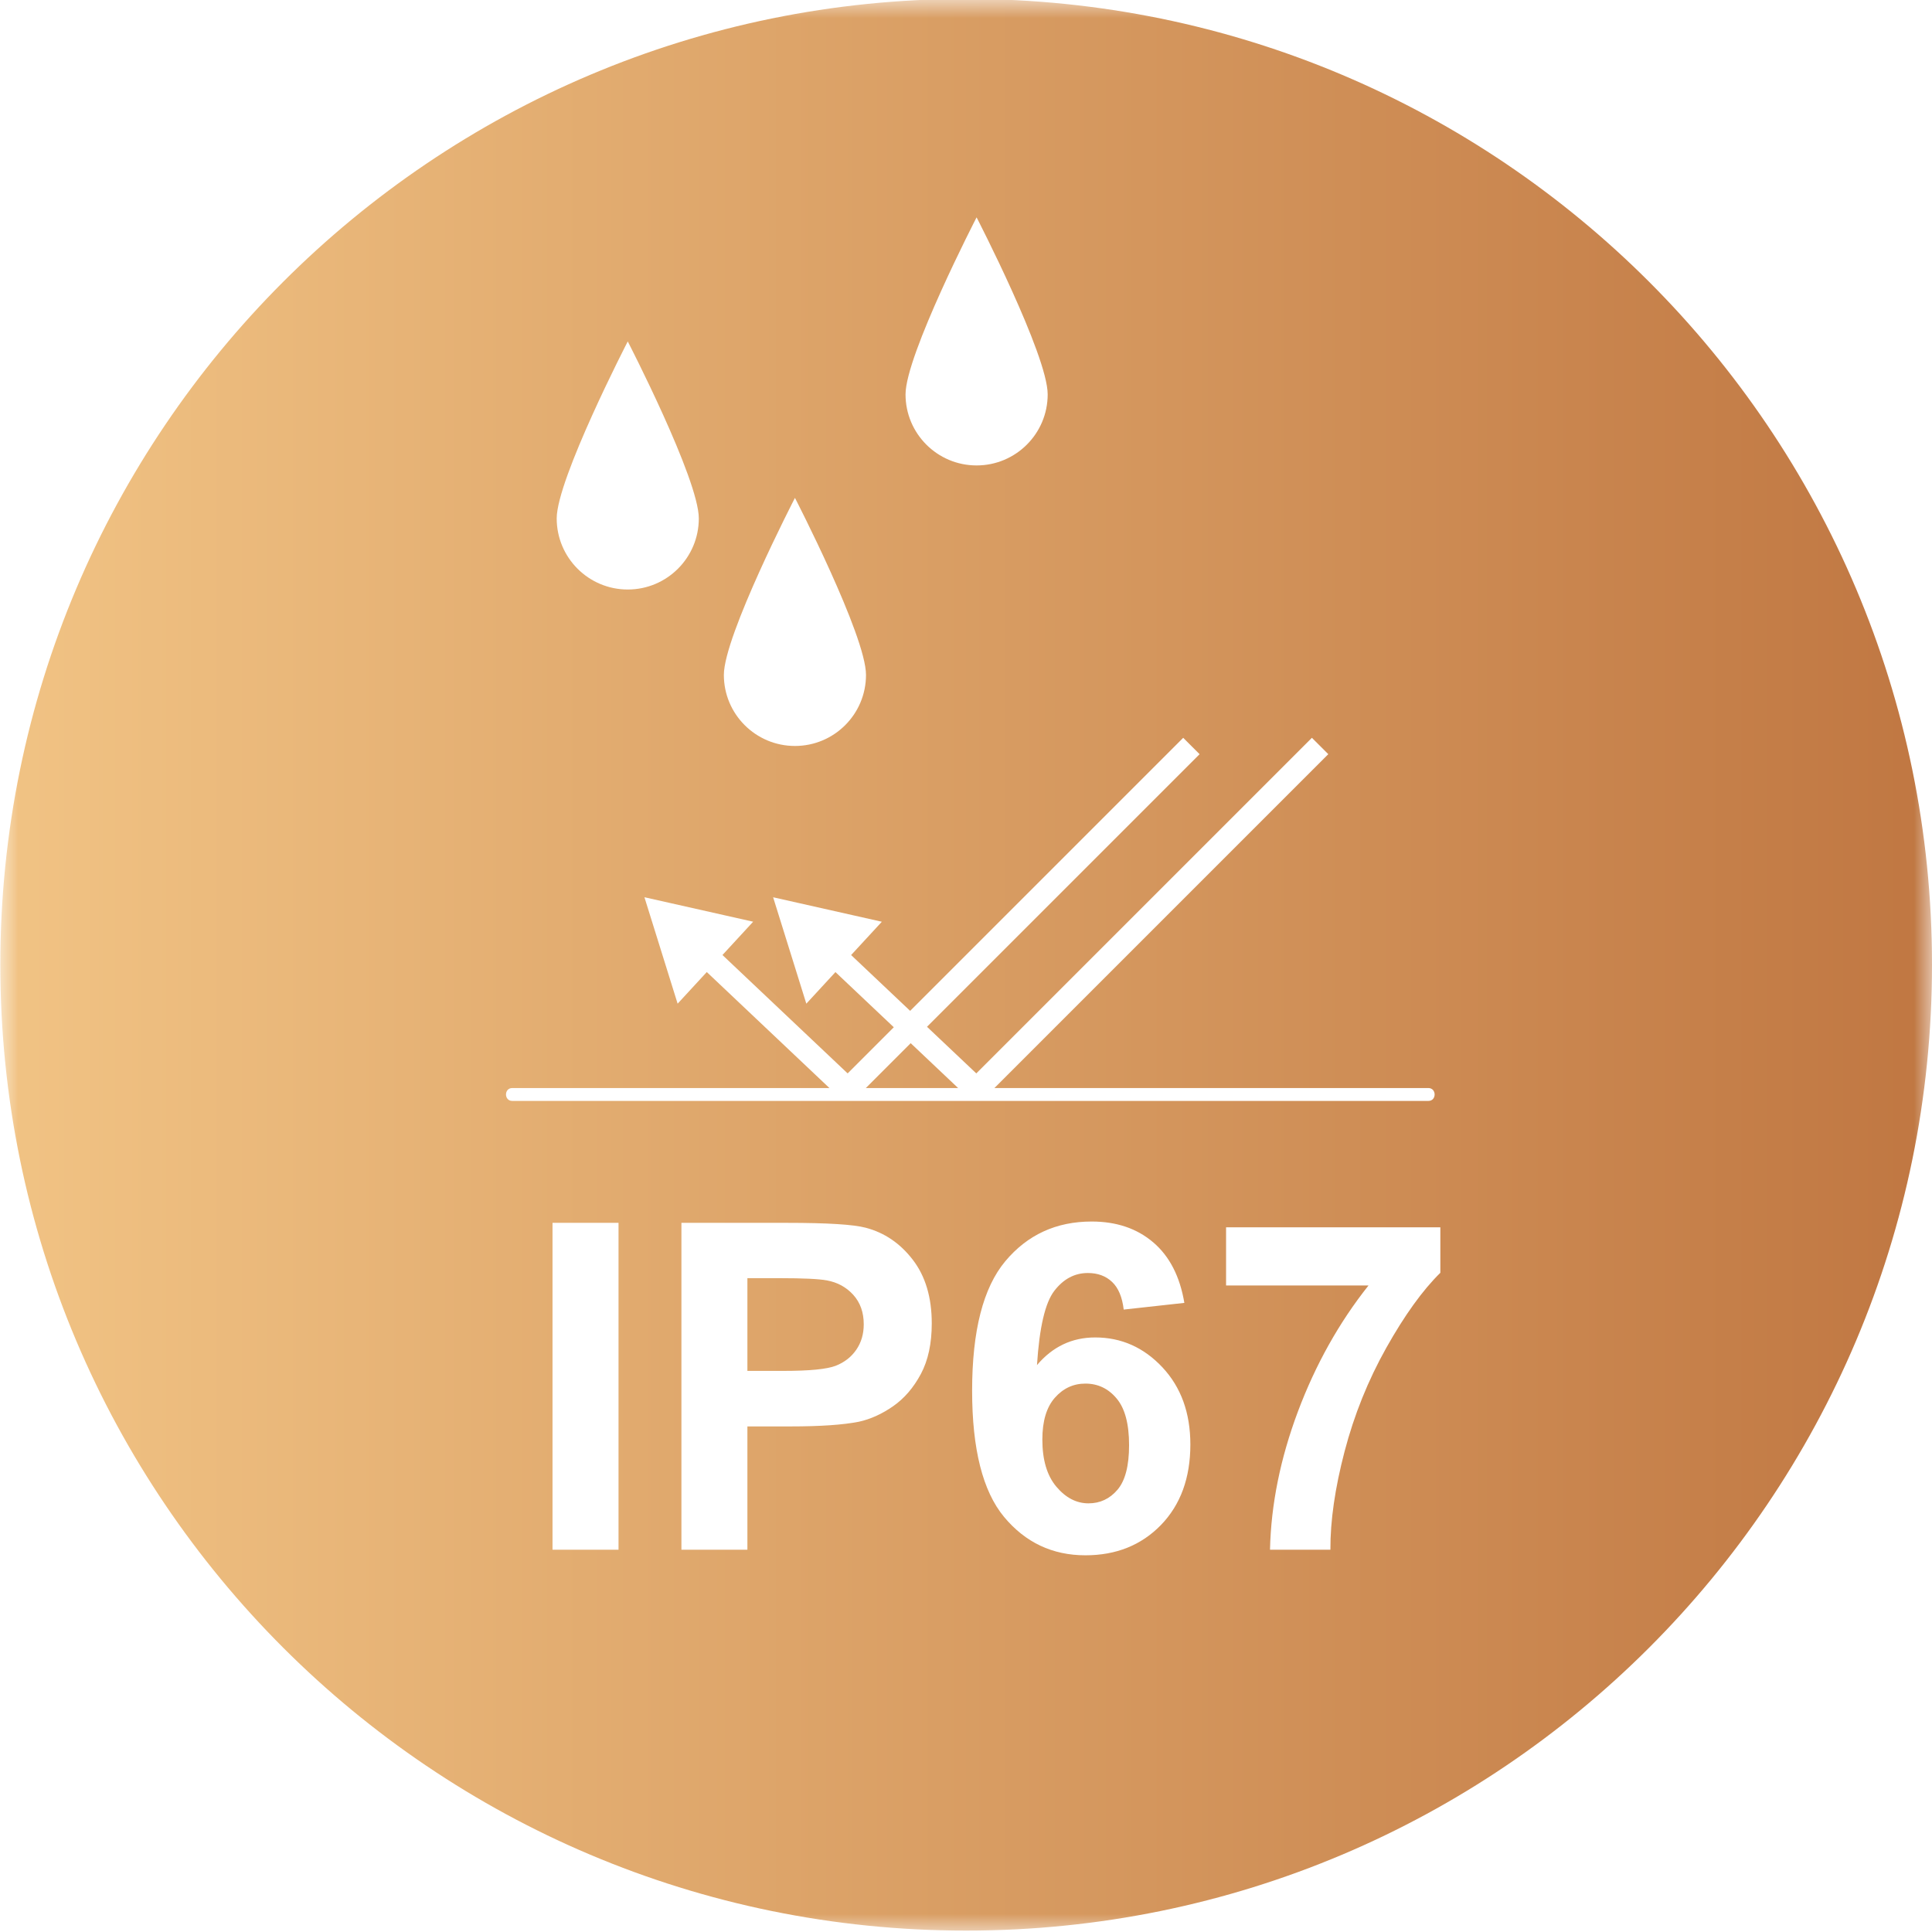 <svg width="54" height="54" viewBox="0 0 54 54" fill="none" xmlns="http://www.w3.org/2000/svg">
<g id="IP67 1" clip-path="url(#clip0_474_2079)">
<g id="Group">
<mask id="mask0_474_2079" style="mask-type:luminance" maskUnits="userSpaceOnUse" x="0" y="0" width="54" height="54">
<g id="_clip1">
<path id="Vector" d="M54 0H4.57764e-05V54H54V0Z" fill="white"/>
</g>
</mask>
<g mask="url(#mask0_474_2079)">
<g id="Group_2">
<path id="Vector_2" fill-rule="evenodd" clip-rule="evenodd" d="M27.004 -0.03C12.095 -0.03 0.009 12.056 0.009 26.965C0.009 41.875 12.095 53.961 27.004 53.961C41.913 53.961 54 41.875 54 26.965C54 12.056 41.914 -0.03 27.004 -0.03ZM33.103 36.416L31.408 36.603C31.367 36.255 31.259 35.997 31.084 35.831C30.91 35.665 30.684 35.581 30.405 35.581C30.036 35.581 29.723 35.748 29.468 36.08C29.212 36.412 29.051 37.104 28.984 38.155C29.42 37.64 29.962 37.382 30.611 37.382C31.342 37.382 31.968 37.661 32.49 38.217C33.011 38.774 33.271 39.493 33.271 40.373C33.271 41.308 32.997 42.058 32.45 42.623C31.901 43.188 31.197 43.471 30.337 43.471C29.415 43.471 28.657 43.112 28.062 42.396C27.468 41.679 27.171 40.504 27.171 38.872C27.171 37.197 27.48 35.991 28.099 35.251C28.718 34.512 29.522 34.142 30.511 34.142C31.205 34.142 31.779 34.336 32.234 34.725C32.689 35.113 32.979 35.677 33.103 36.416ZM15.443 43.315V34.179H17.288V43.315H15.443ZM34.269 35.93V34.304H40.258V35.575C39.763 36.061 39.26 36.759 38.749 37.669C38.238 38.579 37.849 39.546 37.581 40.57C37.313 41.594 37.181 42.509 37.185 43.315H35.497C35.525 42.052 35.786 40.764 36.278 39.451C36.771 38.139 37.428 36.965 38.25 35.93H34.269ZM19.046 43.315V34.179H22.005C23.127 34.179 23.858 34.225 24.199 34.316C24.722 34.454 25.161 34.752 25.513 35.211C25.866 35.67 26.043 36.263 26.043 36.99C26.043 37.551 25.942 38.022 25.738 38.404C25.534 38.786 25.275 39.087 24.962 39.305C24.648 39.523 24.329 39.667 24.005 39.738C23.565 39.825 22.927 39.869 22.093 39.869H20.89V43.315H19.046ZM29.134 40.236C29.134 40.806 29.265 41.245 29.526 41.554C29.788 41.864 30.087 42.019 30.424 42.019C30.748 42.019 31.018 41.892 31.234 41.639C31.45 41.385 31.558 40.97 31.558 40.392C31.558 39.798 31.442 39.363 31.209 39.087C30.977 38.81 30.685 38.672 30.337 38.672C30 38.672 29.716 38.804 29.483 39.068C29.25 39.332 29.134 39.721 29.134 40.236ZM20.89 35.725V38.317H21.899C22.626 38.317 23.112 38.269 23.358 38.174C23.602 38.078 23.794 37.929 23.934 37.725C24.073 37.522 24.142 37.285 24.142 37.015C24.142 36.682 24.045 36.408 23.85 36.192C23.655 35.976 23.407 35.841 23.108 35.787C22.888 35.746 22.445 35.725 21.781 35.725H20.89ZM39.925 30.771H14.317C14.085 30.771 14.085 30.411 14.317 30.411H23.183L19.755 27.169L18.94 28.053L18.012 25.078L21.051 25.762L20.193 26.693L23.692 30.002L24.982 28.712L23.351 27.17L22.537 28.053L21.609 25.079L24.648 25.763L23.789 26.694L25.439 28.254L33.071 20.622L33.529 21.08L25.91 28.699L27.288 30.002L36.668 20.622L37.126 21.079L27.794 30.411H39.922C40.157 30.411 40.156 30.771 39.925 30.771ZM25.454 29.157L24.199 30.412H26.781L25.454 29.157ZM22.219 13.916C22.219 13.916 24.205 17.767 24.205 18.864C24.205 19.961 23.316 20.85 22.219 20.85C21.122 20.85 20.232 19.961 20.232 18.864C20.232 17.767 22.219 13.916 22.219 13.916ZM17.546 9.543C17.546 9.543 19.532 13.393 19.532 14.49C19.532 15.587 18.643 16.477 17.546 16.477C16.449 16.477 15.56 15.587 15.56 14.49C15.56 13.393 17.546 9.543 17.546 9.543ZM27.296 6.075C27.296 6.075 29.283 9.926 29.283 11.023C29.283 12.12 28.393 13.009 27.296 13.009C26.199 13.009 25.31 12.12 25.31 11.023C25.31 9.926 27.296 6.075 27.296 6.075Z" fill="url(#paint0_linear_474_2079)"/>
</g>
</g>
</g>
</g>
<defs>
<linearGradient id="paint0_linear_474_2079" x1="54" y1="53.961" x2="0.009" y2="53.961" gradientUnits="userSpaceOnUse">
<stop stop-color="#C07742"/>
<stop offset="1" stop-color="#F1C384"/>
</linearGradient>
<clipPath id="clip0_474_2079">
<rect width="54" height="54" fill="white"/>
</clipPath>
</defs>
</svg>
